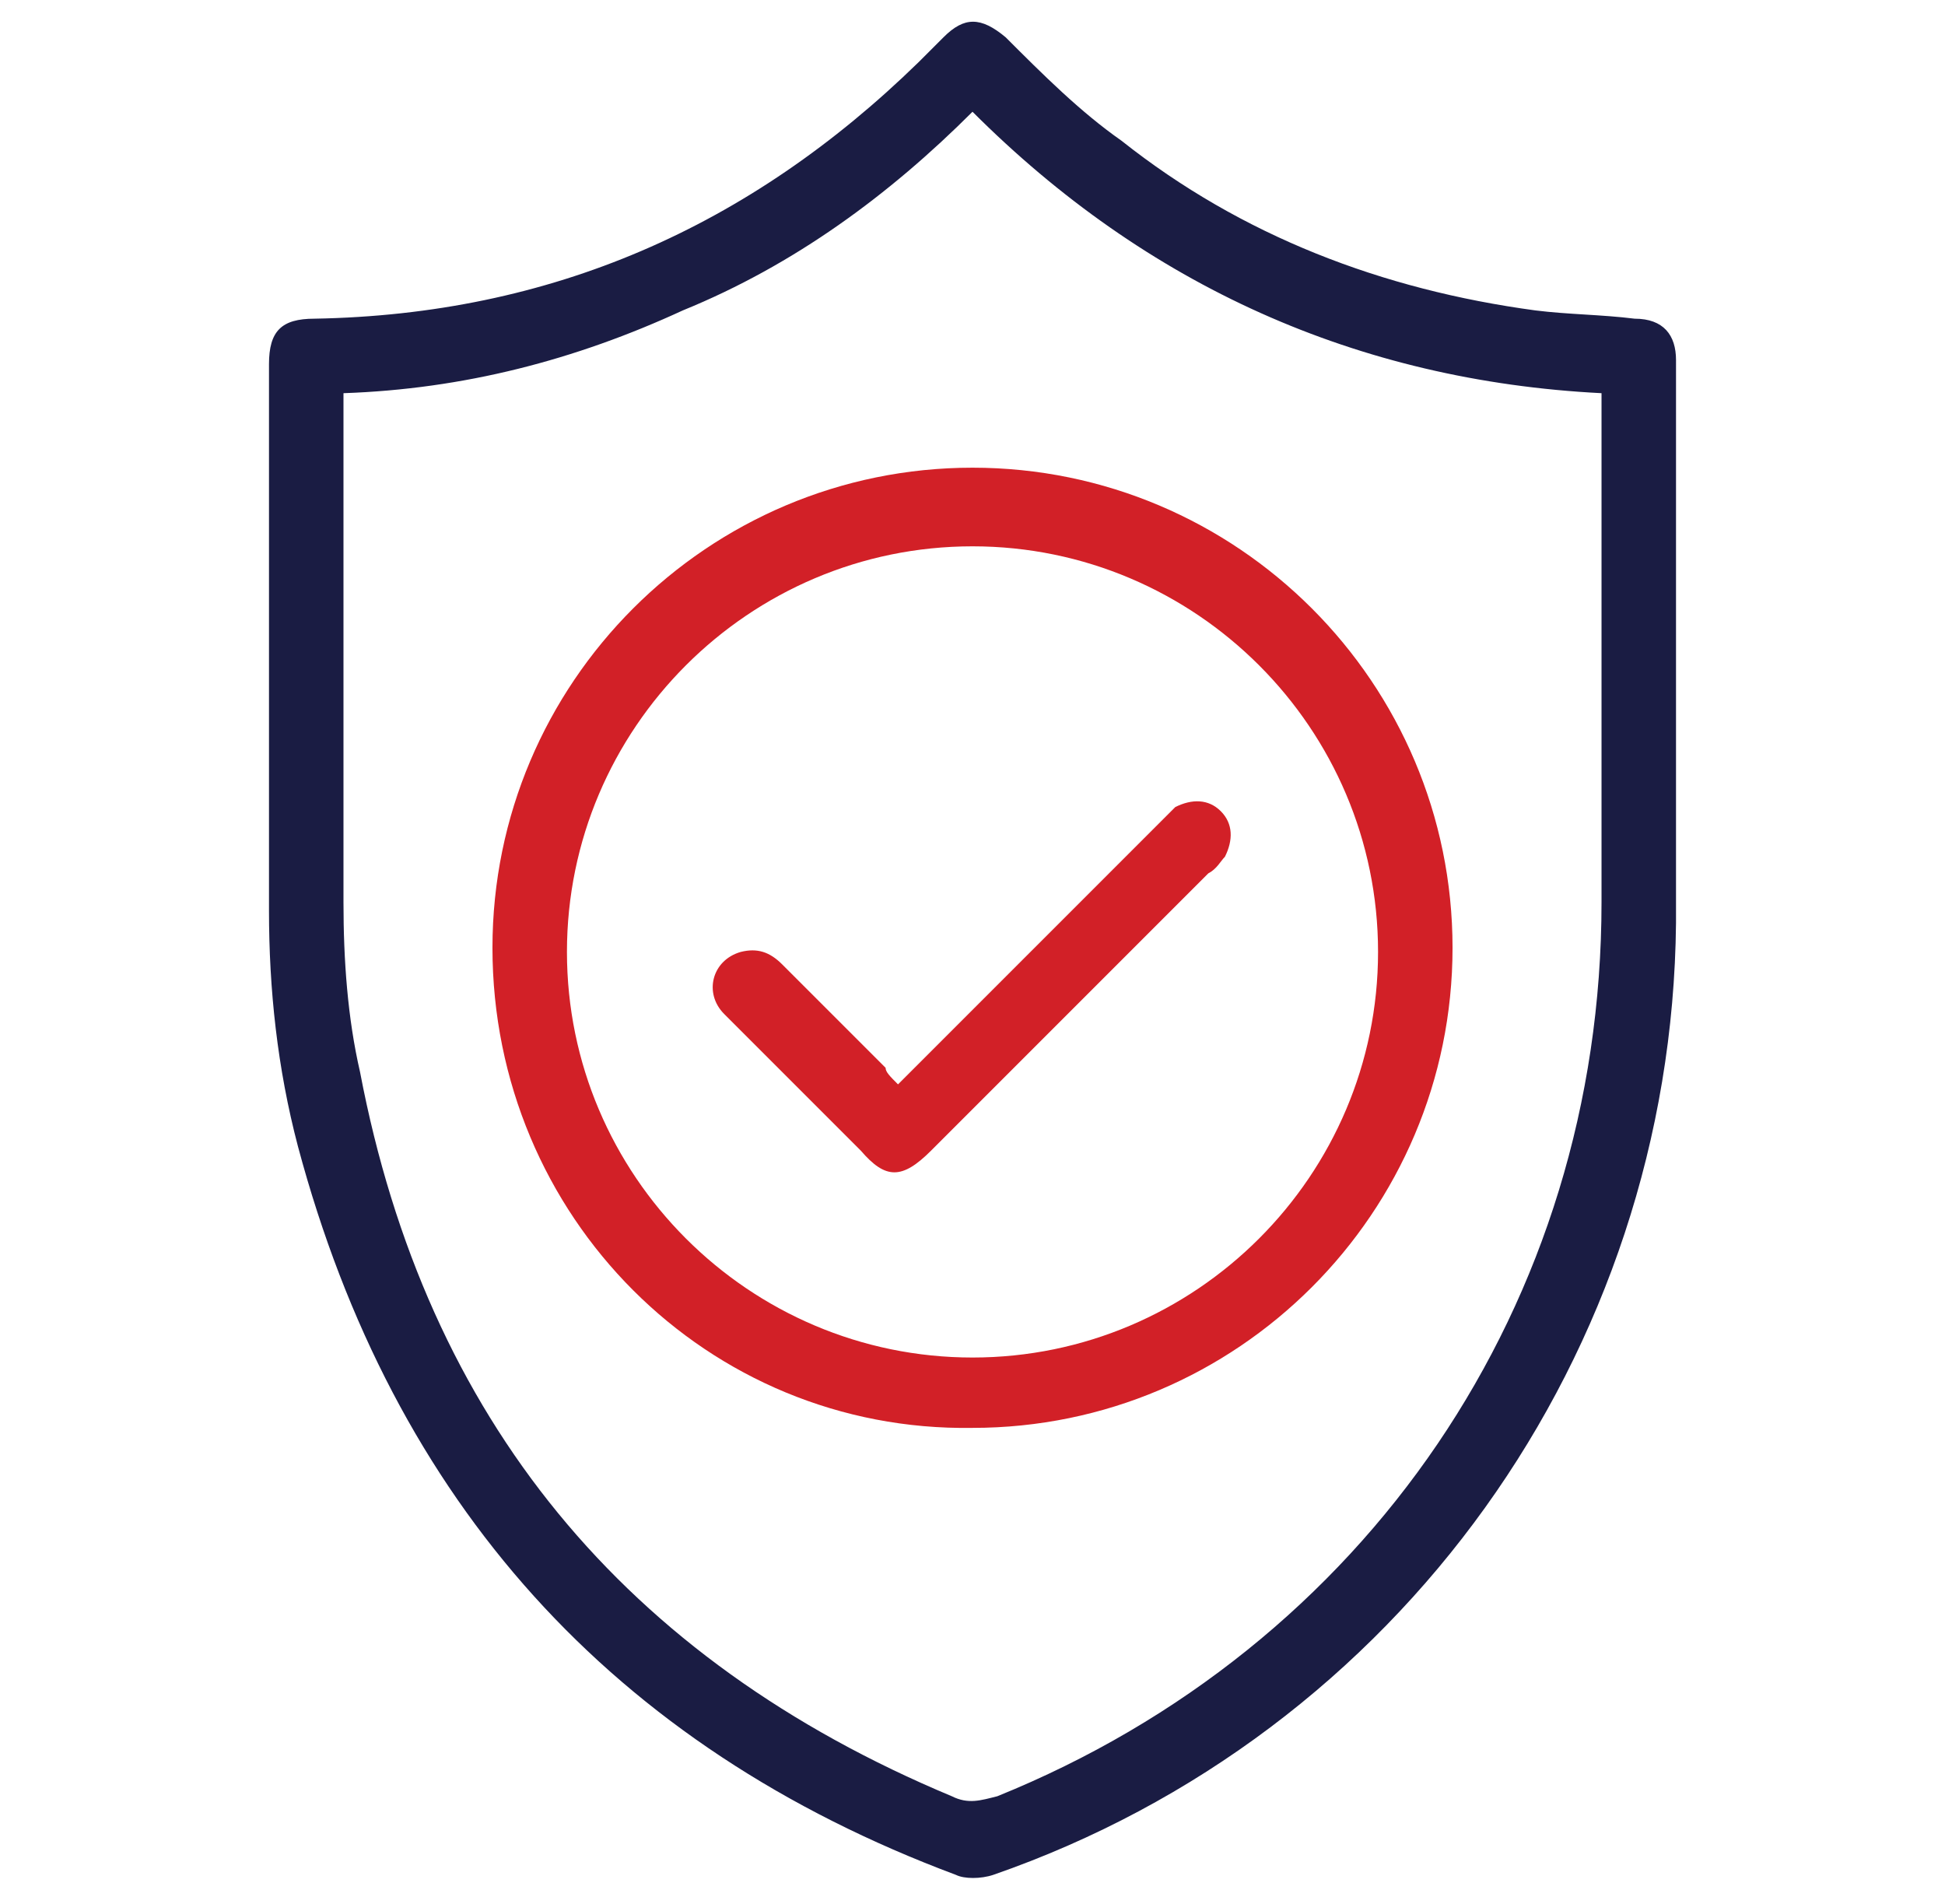 <?xml version="1.0" encoding="utf-8"?>
<!-- Generator: Adobe Illustrator 26.4.1, SVG Export Plug-In . SVG Version: 6.00 Build 0)  -->
<svg version="1.1" id="Layer_1" xmlns="http://www.w3.org/2000/svg" xmlns:xlink="http://www.w3.org/1999/xlink" x="0px" y="0px"
	 viewBox="0 0 47 46" style="enable-background:new 0 0 47 46;" xml:space="preserve">
<style type="text/css">
	.st0{display:none;}
	.st1{display:inline;}
	.st2{display:inline;clip-path:url(#SVGID_00000060006237729452786280000010159033961529495979_);}
	.st3{fill:none;stroke:#1A1C43;stroke-width:2;stroke-miterlimit:10;}
	.st4{fill:#FFFFFF;stroke:#000000;stroke-width:1.637;stroke-miterlimit:10;}
	.st5{fill:none;stroke:#1A1C43;stroke-width:1.228;stroke-miterlimit:10;}
	.st6{fill:none;stroke:#D22027;stroke-width:4;stroke-miterlimit:10;}
	.st7{fill:#1A1C43;}
	.st8{display:inline;clip-path:url(#SVGID_00000140732193863554681820000011921421011884712612_);}
	.st9{fill:none;stroke:#1A1C43;stroke-width:1.956;stroke-miterlimit:10;}
	.st10{fill:none;stroke:#D22027;stroke-width:1.956;stroke-miterlimit:10;}
	.st11{display:inline;clip-path:url(#SVGID_00000168797037616613809730000013270193350725077182_);}
	.st12{fill:none;stroke:#1A1C43;stroke-width:1.486;stroke-miterlimit:10;}
	.st13{fill:none;stroke:#D22027;stroke-width:1.486;stroke-miterlimit:10;}
	.st14{display:inline;clip-path:url(#SVGID_00000047769477687072950780000008268735202248429246_);}
	.st15{fill:none;stroke:#1A1C43;stroke-width:1.5;stroke-miterlimit:10;}
	.st16{display:inline;clip-path:url(#SVGID_00000026877907249373706290000007172494216593161110_);}
	.st17{fill:none;stroke:#1A1C43;stroke-miterlimit:10;}
	.st18{fill:none;stroke:#D22027;stroke-miterlimit:10;}
	.st19{display:inline;clip-path:url(#SVGID_00000073713183192970824420000010827737073997328567_);}
	.st20{fill:#D22027;}
	.st21{clip-path:url(#SVGID_00000088125554391580948480000005404160824639694741_);}
</style>
<g class="st0">
	<defs>
		<rect id="SVGID_1_" width="47" height="46"/>
	</defs>
	<clipPath id="SVGID_00000080918919735884867130000001334466235596693431_" class="st1">
		<use xlink:href="#SVGID_1_"  style="overflow:visible;"/>
	</clipPath>
	<g style="display:inline;clip-path:url(#SVGID_00000080918919735884867130000001334466235596693431_);">
		<circle class="st3" cx="23.5" cy="23" r="21.9"/>
		<path class="st4" d="M15.5,30.5"/>
		<path class="st5" d="M30.7,13.8"/>
		<g>
			<path class="st6" d="M11.5,12c-2.4,2.6-3.9,6-4.2,9.8"/>
			<path class="st6" d="M22.6,6.7c-3.7,0.2-7.1,1.7-9.8,4"/>
			<path class="st6" d="M34,10.5c-2.6-2.2-5.9-3.6-9.6-3.8"/>
			<path class="st6" d="M39.8,21.7c-0.3-3.8-1.9-7.3-4.4-9.9"/>
		</g>
		<g>
			<circle class="st7" cx="22.8" cy="24.3" r="2.3"/>
			<polygon class="st7" points="22.8,22.8 23.1,22.7 33,20.1 24.5,25.2 			"/>
		</g>
	</g>
</g>
<g class="st0">
	<defs>
		<rect id="SVGID_00000088827286440642647640000017044297276777503903_" width="47" height="46"/>
	</defs>
	<clipPath id="SVGID_00000085234452292618659550000014858110118970613380_" class="st1">
		<use xlink:href="#SVGID_00000088827286440642647640000017044297276777503903_"  style="overflow:visible;"/>
	</clipPath>
	<g style="display:inline;clip-path:url(#SVGID_00000085234452292618659550000014858110118970613380_);">
		<g>
			<line class="st9" x1="2.2" y1="4.8" x2="24.5" y2="4.8"/>
			<polyline class="st9" points="4,1.3 1.7,4.8 4,7.6 			"/>
		</g>
		<g>
			<line class="st9" x1="44.8" y1="41.2" x2="22.5" y2="41.2"/>
			<polyline class="st9" points="43,44.7 45.3,41.2 43,38.4 			"/>
		</g>
		<g>
			<circle class="st9" cx="23.5" cy="23" r="18.2"/>
			<path class="st10" d="M30,33.3L29.5,33c-1.4-0.7-3,0-3.6,1.4L25.7,35c-0.9,2.3-4.1,2.2-4.9-0.1l-0.2-0.6
				c-0.5-1.5-2.1-2.2-3.5-1.6L16.6,33c-2.2,1-4.5-1.4-3.4-3.5l0.3-0.5c0.7-1.4,0-3-1.4-3.6l-0.5-0.2c-2.3-0.9-2.2-4.1,0.1-4.9
				l0.6-0.2c1.5-0.5,2.2-2.1,1.6-3.5l-0.2-0.5c-1-2.2,1.4-4.5,3.5-3.4l0.5,0.3c1.4,0.7,3,0,3.6-1.4l0.2-0.5c0.9-2.3,4.1-2.2,4.9,0.1
				l0.2,0.6c0.5,1.5,2.1,2.2,3.5,1.6l0.5-0.2c2.2-1,4.5,1.4,3.4,3.5L33.5,17c-0.7,1.4,0,3,1.4,3.6l0.5,0.2c2.3,0.9,2.2,4.1-0.1,4.9
				l-0.6,0.2c-1.5,0.5-2.2,2.1-1.6,3.5l0.2,0.5C34.5,32.2,32.2,34.4,30,33.3z"/>
			<circle class="st10" cx="23.5" cy="23" r="4.4"/>
		</g>
	</g>
</g>
<g class="st0">
	<defs>
		<rect id="SVGID_00000062905824555058599300000004683434845049216157_" width="47" height="46"/>
	</defs>
	<clipPath id="SVGID_00000064315382465684710960000008486453750433943461_" class="st1">
		<use xlink:href="#SVGID_00000062905824555058599300000004683434845049216157_"  style="overflow:visible;"/>
	</clipPath>
	<g style="display:inline;clip-path:url(#SVGID_00000064315382465684710960000008486453750433943461_);">
		<g>
			<path class="st12" d="M4.5,17.9l3.3-3.3c0.2,0.1,1.8,1,3.6,0.3c1.8-0.8,2.3-2.6,2.3-2.8c1.6,0,3.2,0,4.7,0c0,0.2,0.2,1.8,1.7,2.8
				c1.6,1,3.3,0.2,3.4,0.2c1.1,1,2.1,1.9,3.2,2.9c-0.1,0.1-1,2.2,0.2,4.1c0.9,1.5,2.4,1.8,2.7,1.9c0,1.4,0,2.9,0,4.3
				c-0.3,0.1-1.8,0.6-2.7,2.2c-0.8,1.8-0.2,3.4-0.1,3.6c-0.9,1.1-1.9,2.2-2.8,3.3c-0.2-0.1-1.8-1.1-3.6-0.5c-2.2,0.7-2.7,3-2.8,3.1
				c-1.4,0-2.8,0-4.1,0c0-1.3-0.8-2.6-2-3.1c-1.3-0.6-2.8-0.4-3.8,0.6c-1.1-1-2.2-1.9-3.3-2.9c0.1-0.2,1.1-1.8,0.6-3.7
				c-0.6-2.1-2.7-2.8-2.9-2.9c0-1.4,0-2.9,0-4.3c0.2,0,1.8-0.3,2.6-1.8C5.4,20.6,5.3,19.1,4.5,17.9z"/>
			<circle class="st12" cx="15.9" cy="26" r="6.7"/>
		</g>
		<g>
			<path class="st12" d="M32.8,26.4l0.4-1.4h3.1c0,0.1,0,1.3,1.1,2c0.8,0.4,1.7,0.4,2.4-0.1c0.7,0.7,1.3,1.3,2,2
				c0,0.1-0.7,1-0.2,2.1c0.4,1.1,1.6,1.3,1.6,1.3c0,1.1,0,2.3,0,3.4c-0.2,0-1.2,0.3-1.7,1.3c-0.6,1.1-0.1,2.1-0.1,2.3
				c-0.5,0.6-1.1,1.2-1.6,1.8c-0.1-0.1-0.9-0.7-1.9-0.5c-0.9,0.2-1.6,0.9-1.8,1.8c-0.9,0-1.9,0-2.8,0c-0.1-0.9-0.7-1.6-1.6-1.9
				c-1.1-0.4-2,0.2-2.1,0.3c-0.7-0.7-1.4-1.4-2.1-2.1c0.2-0.6,0.4-1.1,0.7-1.7"/>
			<circle class="st12" cx="35.3" cy="33.6" r="4.3"/>
		</g>
		<g>
			<path class="st13" d="M8.6,12.2c0-0.5,0.3-3.3,2.8-5.3c1.8-1.4,3.7-1.5,4.4-1.5"/>
			<polyline class="st13" points="14.2,4 16,5.5 15.1,7 			"/>
		</g>
		<g>
			<path class="st13" d="M43.3,15.1c0.3,0.4,2,2.7,1.3,5.8c-0.4,2.2-1.8,3.5-2.3,4"/>
			<polyline class="st13" points="44.4,25 42.1,25.1 41.8,23.3 			"/>
		</g>
		<g>
			<path class="st13" d="M29.9,43.4c-0.4,0.3-2.7,2-5.8,1.3c-2.2-0.4-3.5-1.8-4-2.3"/>
			<polyline class="st13" points="20.1,44.5 20,42.2 21.7,41.9 			"/>
		</g>
		<g>
			<path class="st12" d="M18.5,9c0.7,0.1,1.4-0.3,1.8-0.8c0.5-0.7,0.3-1.8-0.5-2.4c0.9-0.9,1.8-1.8,2.6-2.6c0.2,0.1,1.4,0.8,2.8,0.3
				c1.6-0.6,2.1-2.2,2.1-2.3c1.3,0,2.6,0,3.8,0c0,1.1,0.7,2.1,1.7,2.6C34,4.2,35.3,4,36.1,3.1C37,4,37.8,4.8,38.6,5.7
				c-0.1,0.2-0.7,1.4-0.2,2.8c0.6,1.5,2.1,1.9,2.3,2c0,1.3,0,2.6,0,3.9c-1.2,0-2.2,0.8-2.6,1.9c-0.4,1-0.1,2.2,0.7,3
				c-0.9,0.8-1.8,1.6-2.7,2.4c-0.2-0.2-1-0.7-2.1-0.7c-1.3,0.1-2.1,0.9-2.3,1.1"/>
			<path class="st12" d="M24.5,8.9c2.2-2.8,6.4-3,8.6-0.8c2.2,2.2,2.1,6.2-0.6,8.5"/>
		</g>
	</g>
</g>
<g class="st0">
	<defs>
		<rect id="SVGID_00000111880234675081051210000007402920365825182905_" width="47" height="46"/>
	</defs>
	<clipPath id="SVGID_00000002367596618327389570000008890683995807084687_" class="st1">
		<use xlink:href="#SVGID_00000111880234675081051210000007402920365825182905_"  style="overflow:visible;"/>
	</clipPath>
	<g style="display:inline;clip-path:url(#SVGID_00000002367596618327389570000008890683995807084687_);">
		<polyline class="st13" points="12.9,22.1 12.9,14.8 23.5,10.7 33.8,14.9 33.8,22.5 		"/>
		<polyline class="st13" points="12.9,14.8 23.3,18.9 33.8,14.9 		"/>
		<g>
			<g>
				<line class="st13" x1="19.7" y1="5.4" x2="19.7" y2="9.4"/>
				<circle class="st13" cx="19.7" cy="2.9" r="0.3"/>
			</g>
			<g>
				<line class="st13" x1="23.4" y1="4.3" x2="23.4" y2="8.2"/>
				<circle class="st13" cx="23.4" cy="1.7" r="0.3"/>
			</g>
			<g>
				<line class="st13" x1="27.1" y1="5.4" x2="27.1" y2="9.4"/>
				<circle class="st13" cx="27.1" cy="2.9" r="0.3"/>
			</g>
		</g>
		<polyline class="st15" points="16,8.8 2.2,14.7 7.5,20.3 23.3,26.4 39.8,20.3 45.2,14.7 30.7,8.8 		"/>
		<polygon class="st15" points="7.2,30 7.2,38.7 23.5,44.6 39.7,38.5 39.7,30 29.3,33.9 23.3,26.8 17.9,34 		"/>
		<polyline class="st15" points="7.5,20.3 1.8,28 9.3,30.8 		"/>
		<polyline class="st15" points="39.2,20.3 44.8,28 37.3,30.9 		"/>
		<line class="st15" x1="23.3" y1="26.4" x2="23.5" y2="44.6"/>
	</g>
</g>
<g class="st0">
	<defs>
		<rect id="SVGID_00000008123463961461096750000001511465756783947159_" width="47" height="46"/>
	</defs>
	<clipPath id="SVGID_00000171712128212936274570000000845138197160614036_" class="st1">
		<use xlink:href="#SVGID_00000008123463961461096750000001511465756783947159_"  style="overflow:visible;"/>
	</clipPath>
	<g style="display:inline;clip-path:url(#SVGID_00000171712128212936274570000000845138197160614036_);">
		<path class="st17" d="M23.6,35.5c-5.4,0-10.9,0-16.3,0c-2.5,0-3.8-1.5-4-3.7c-0.1-1.1,0.4-2.2,1.4-3c1.2-0.9,2.6-0.9,3.9-0.9
			c5.4,0,10.8,0,16.2,0c4.8,0,9.5,0,14.3,0c0.6,0,1.3,0.1,1.9,0.2c1.2,0.2,2,0.9,2.4,1.9c1.1,2.5-0.5,5.3-3.2,5.3
			c-5.1,0.1-10.2,0-15.3,0C24.5,35.5,24,35.5,23.6,35.5C23.6,35.5,23.6,35.5,23.6,35.5z M40,30.3c-0.8,0-1.5,0.6-1.5,1.4
			c0,0.7,0.7,1.5,1.5,1.5c0.8,0,1.5-0.7,1.5-1.5C41.5,30.9,40.9,30.3,40,30.3z M14,31.7c0-0.9-0.7-1.5-1.6-1.5
			c-0.7,0-1.4,0.7-1.4,1.4c0,0.8,0.7,1.5,1.5,1.5C13.4,33.1,14,32.7,14,31.7z M29.1,33.1c0.7,0,1.5-0.7,1.5-1.4
			c0-0.7-0.7-1.4-1.4-1.5c-0.9,0-1.6,0.6-1.6,1.4C27.5,32.5,28.1,33.1,29.1,33.1z M5.6,31.7c0,0.9,0.5,1.4,1.4,1.4
			c0.9,0,1.5-0.6,1.5-1.5c0-0.8-0.6-1.4-1.5-1.4C6.1,30.3,5.6,30.8,5.6,31.7z M22.1,31.7c0,0.8,0.6,1.4,1.4,1.4
			c0.9,0,1.5-0.5,1.5-1.4c0-0.9-0.6-1.5-1.5-1.5C22.7,30.3,22.1,30.9,22.1,31.7z M34.5,30.3c-0.8,0-1.5,0.7-1.5,1.5
			c0,0.8,0.6,1.4,1.4,1.4c1,0,1.5-0.5,1.5-1.3C36,30.8,35.5,30.3,34.5,30.3z M18.1,33.1c0.8,0,1.5-0.6,1.4-1.4
			c0-0.8-0.7-1.4-1.5-1.4c-0.9,0-1.4,0.6-1.4,1.4C16.6,32.6,17.2,33.1,18.1,33.1z"/>
		<path class="st17" d="M17.3,26.6c-1.2,0-2.4,0-3.6,0c-0.8,0-1.1-0.3-1.1-1.1c0-1,0-2,0-3.1c0-0.2,0-0.3-0.1-0.5
			c0-0.1-0.2-0.2-0.3-0.2c-0.1,0-0.2,0.1-0.3,0.2c-0.6,1.1-1.1,2.2-1.7,3.3c-0.5,1-1.5,1.4-2.6,0.9c-0.8-0.3-1.2-1.4-0.7-2.3
			c1-2,2-4,3-6c0.4-0.8,0.9-1.7,1.4-2.4c0.9-1.3,2.3-2,3.8-2.4c1.8-0.5,3.6-0.4,5.3,0.2c0.5,0.2,1,0.4,1.4,0.6
			c1.7,0.9,3.3,1.9,5,2.8c0.5,0.3,0.7,0.6,0.7,1.1c0,0.8,0,1.7,0,2.5c0,0.6-0.3,0.8-0.8,0.5c-1.2-0.7-2.4-1.4-3.7-2
			c-0.7-0.4-1-0.3-1,0.6c0,2.1,0,4.1,0,6.2c0,0.8-0.2,1-1,1C20,26.6,18.7,26.5,17.3,26.6C17.3,26.5,17.3,26.5,17.3,26.6z"/>
		<path class="st18" d="M34.6,17.8c1.5,0,2.9,0,4.4,0c0.9,0,1,0.1,1,1c0,2.2,0,4.4,0,6.7c0,0.9-0.1,1-1,1c-3,0-5.9,0-8.9,0
			c-0.7,0-1-0.2-1-1c0-2.2,0-4.5,0-6.7c0-0.8,0.1-0.9,1-0.9C31.6,17.8,33.1,17.8,34.6,17.8z"/>
		<path class="st18" d="M20.5,39.5c3.1,0,6.2,0,9.4,0c0.8,0,1-0.3,0.8-1c0-0.1-0.1-0.3-0.1-0.4c-0.1-0.7,0.3-1,0.9-0.6
			c1.6,0.9,3.1,1.9,4.7,2.8c0.4,0.3,0.4,0.7-0.1,0.9c-1.5,0.9-2.9,1.8-4.4,2.6c-0.3,0.2-0.6,0.1-0.9,0.2c-0.1-0.3-0.2-0.7-0.2-1
			c0.1-0.9,0-1.2-1-1.2c-6.1,0-12.3,0-18.4,0c-0.9,0-1-0.1-1-1c0-0.2,0-0.4,0-0.6c0-0.5,0.2-0.8,0.8-0.8
			C14.2,39.6,17.3,39.6,20.5,39.5C20.5,39.6,20.5,39.5,20.5,39.5z"/>
		<path class="st17" d="M17.4,11.1c-2.5,0-4.6-2.1-4.6-4.7c0-2.5,2.2-4.4,4.5-4.5c2.5-0.1,4.7,2,4.6,4.7
			C21.9,9.4,19.5,11.1,17.4,11.1z"/>
	</g>
</g>
<g class="st0">
	<defs>
		<rect id="SVGID_00000093888809638492372490000001195234624828795037_" width="47" height="46"/>
	</defs>
	<clipPath id="SVGID_00000173855623156615685550000003628869148169997482_" class="st1">
		<use xlink:href="#SVGID_00000093888809638492372490000001195234624828795037_"  style="overflow:visible;"/>
	</clipPath>
	<g style="display:inline;clip-path:url(#SVGID_00000173855623156615685550000003628869148169997482_);">
		<path class="st7" d="M23.9,1c0.7,0.5,1.5,1.1,2.2,1.6c0.2,0.1,0.4,0.3,0.6,0.5c0.5,0.6,1.1,0.7,1.9,0.5c0.6-0.2,1.3-0.3,2-0.5
			c1-0.2,1.9,0.2,2.3,1.2c0.4,1,0.7,2,1.1,3c0.1,0.3,0.3,0.4,0.6,0.5c0.8,0.3,1.7,0.5,2.5,0.8c1.1,0.3,1.6,1.2,1.4,2.3
			c-0.2,1-0.4,2.1-0.5,3.1c0,0.2,0.1,0.5,0.2,0.6c0.6,0.7,1.2,1.3,1.7,1.9c0.9,0.9,0.9,1.8,0.1,2.8c-0.6,0.8-1.2,1.5-1.9,2.2
			c-0.3,0.3-0.3,0.6-0.2,0.9c0.2,0.9,0.4,1.7,0.6,2.6c0.2,1-0.2,1.8-1.2,2.2c-0.5,0.2-1.1,0.4-1.7,0.6c0.1,0.2,0.2,0.3,0.3,0.5
			c2.1,3.6,4.2,7.2,6.3,10.8c0,0.1,0.1,0.1,0.1,0.2c0.2,0.3,0.2,0.6,0,0.8c-0.2,0.3-0.5,0.3-0.9,0.2c-1.2-0.3-2.4-0.7-3.6-1
			c-0.5-0.1-1-0.3-1.6-0.4c-0.3,0.9-0.5,1.8-0.7,2.7c-0.2,0.8-0.4,1.6-0.6,2.4c-0.1,0.4-0.2,0.7-0.6,0.7c-0.4,0.1-0.6-0.2-0.8-0.5
			c-2.2-3.8-4.4-7.6-6.6-11.4c-0.1-0.1-0.1-0.2-0.2-0.3c-0.6,0.5-1.1,1-1.6,1.5c-1,0.9-1.8,0.9-2.9,0.1c-0.5-0.5-1.1-0.9-1.7-1.4
			c-0.1,0.2-0.2,0.3-0.3,0.4c-2.1,3.7-4.2,7.3-6.3,11c-0.1,0.1-0.1,0.2-0.2,0.3c-0.2,0.2-0.5,0.4-0.7,0.4c-0.3,0-0.5-0.2-0.6-0.6
			c-0.4-1.4-0.7-2.7-1.1-4.1c-0.1-0.4-0.2-0.7-0.3-1.2c-1,0.3-1.9,0.5-2.9,0.8c-0.7,0.2-1.5,0.4-2.2,0.6c-0.3,0.1-0.7,0.1-0.9-0.2
			c-0.2-0.3-0.1-0.6,0-0.9C7,35.8,9.2,32,11.3,28.3c0.1-0.1,0.1-0.3,0.2-0.5c-0.6-0.2-1.1-0.4-1.6-0.5C8.8,27,8.4,26.2,8.6,25
			c0.2-1,0.4-2.1,0.5-3.1c0-0.2-0.1-0.5-0.2-0.7c-0.6-0.7-1.2-1.3-1.8-2c-0.8-0.8-0.8-1.8-0.1-2.6c0.6-0.8,1.3-1.6,1.9-2.3
			c0.3-0.3,0.3-0.6,0.2-0.9c-0.2-0.9-0.4-1.7-0.6-2.6C8.4,9.8,8.8,9,9.8,8.6c1-0.4,2-0.7,3-1.1c0.3-0.1,0.5-0.3,0.6-0.6
			c0.3-0.9,0.5-1.7,0.8-2.6c0.3-1,1.1-1.5,2.1-1.3c1.1,0.2,2.2,0.3,3.2,0.5c0.3,0.1,0.5,0,0.7-0.2c0.6-0.5,1.1-1.1,1.7-1.6
			c0.4-0.3,0.8-0.5,1.2-0.8C23.4,1,23.7,1,23.9,1z M9.9,25.4c0,0.4,0.2,0.6,0.4,0.6c0.9,0.3,1.7,0.5,2.6,0.8
			c0.7,0.2,1.1,0.6,1.4,1.3c0.3,1,0.7,1.9,1.1,2.9c0.2,0.5,0.3,0.6,0.8,0.5c0.9-0.2,1.7-0.4,2.6-0.6c0.7-0.2,1.3,0,1.9,0.5
			c0.8,0.7,1.6,1.3,2.4,2c0.3,0.3,0.6,0.3,0.9,0c0.6-0.6,1.3-1.2,1.9-1.8c0.6-0.6,1.2-0.7,2-0.6c1,0.2,2,0.3,3,0.5
			c0.4,0.1,0.6-0.1,0.8-0.5c0.3-0.8,0.5-1.7,0.8-2.5c0.2-0.7,0.7-1.2,1.4-1.4c1-0.3,1.9-0.7,2.9-1.1c0.4-0.1,0.5-0.4,0.4-0.8
			c-0.2-0.8-0.4-1.7-0.6-2.6c-0.2-0.7,0-1.4,0.5-1.9c0.6-0.7,1.2-1.5,1.9-2.2c0.5-0.6,0.5-0.6,0-1.2c-0.6-0.6-1.2-1.3-1.7-1.9
			c-0.4-0.5-0.6-1-0.5-1.7c0.2-1,0.4-2.1,0.5-3.1c0.1-0.5,0-0.6-0.5-0.8c-0.8-0.3-1.6-0.5-2.5-0.8c-0.7-0.2-1.2-0.6-1.5-1.4
			c-0.3-1-0.7-1.9-1.1-2.9c-0.1-0.4-0.4-0.5-0.8-0.4C30,4.6,29.1,4.8,28.2,5c-0.7,0.2-1.3,0-1.9-0.5c-0.8-0.7-1.6-1.3-2.4-2
			c-0.3-0.3-0.6-0.3-0.9,0c-0.7,0.6-1.3,1.2-2,1.8c-0.5,0.4-1,0.6-1.7,0.5c-1.1-0.2-2.1-0.4-3.2-0.5c-0.4-0.1-0.6,0.1-0.7,0.4
			c-0.3,0.9-0.6,1.7-0.8,2.5c-0.2,0.7-0.7,1.2-1.4,1.4c-1,0.3-2,0.7-2.9,1.1C10,10,9.9,10.2,10,10.6c0.2,0.9,0.4,1.7,0.6,2.6
			c0.2,0.7,0,1.4-0.5,1.9c-0.7,0.8-1.3,1.6-2,2.4c-0.3,0.3-0.3,0.6,0,0.9c0.6,0.7,1.2,1.3,1.8,2c0.5,0.5,0.6,1.1,0.5,1.8
			C10.2,23.3,10.1,24.3,9.9,25.4z M40.2,38.9c-2-3.5-4-7-6.1-10.5c-0.2,0.3-0.4,0.4-0.4,0.6c-0.3,0.9-0.6,1.8-0.9,2.7
			c-0.3,0.9-1.1,1.4-2.1,1.2c-0.9-0.1-1.8-0.3-2.7-0.5c1.9,3.4,3.9,6.7,5.8,10.1c0.1-0.2,0.1-0.3,0.1-0.4c0.3-1.2,0.6-2.4,1-3.6
			c0.2-0.8,0.4-1,1.3-0.7C37.5,38.2,38.8,38.5,40.2,38.9z M6.8,38.9c0.3-0.1,0.4-0.1,0.6-0.1c1.2-0.3,2.4-0.6,3.6-1
			c0.6-0.2,0.9,0,1.1,0.6c0.1,0.3,0.2,0.6,0.2,0.9c0.3,1.1,0.6,2.1,0.9,3.3c2-3.5,4-6.8,6-10.3c-1,0.2-1.9,0.4-2.7,0.6
			c-1.1,0.2-1.9-0.2-2.3-1.2c-0.4-0.9-0.7-1.9-1-2.8c0-0.1-0.1-0.2-0.2-0.4C10.9,31.9,8.9,35.3,6.8,38.9z"/>
		<path class="st7" d="M23.5,27.8c-5.4,0-9.8-4.4-9.8-9.8c0-5.4,4.4-9.8,9.8-9.8c5.4,0,9.8,4.4,9.8,9.8
			C33.3,23.3,28.9,27.8,23.5,27.8z M23.5,26.4c4.6,0,8.4-3.7,8.4-8.4c0-4.6-3.7-8.4-8.4-8.4c-4.7,0-8.5,3.7-8.5,8.4
			C15.1,22.6,18.8,26.4,23.5,26.4z"/>
		<path class="st20" d="M22.6,19.5c0.1-0.1,0.2-0.2,0.4-0.3c1.3-1.3,2.7-2.7,4-4c0.4-0.4,0.8-0.4,1.1-0.1c0.3,0.3,0.3,0.7-0.1,1.1
			c-1.6,1.6-3.2,3.2-4.7,4.7c-0.5,0.5-0.8,0.5-1.2,0c-1-1-2.1-2.1-3.1-3.1c-0.2-0.2-0.3-0.5-0.2-0.8c0-0.2,0.3-0.4,0.5-0.4
			c0.2,0,0.5,0.1,0.7,0.3c0.8,0.8,1.6,1.6,2.4,2.4C22.4,19.3,22.5,19.4,22.6,19.5z"/>
	</g>
</g>
<g>
	<defs>
		<rect id="SVGID_00000132773394432983784540000001530085503764452768_" width="47" height="46"/>
	</defs>
	<clipPath id="SVGID_00000165924481436276816150000000749524428548478393_">
		<use xlink:href="#SVGID_00000132773394432983784540000001530085503764452768_"  style="overflow:visible;"/>
	</clipPath>
	<g style="clip-path:url(#SVGID_00000165924481436276816150000000749524428548478393_);">
		<path class="st7" d="M40.5,16c0,2.1,0,4.2,0,6.3C40.4,32.7,33.8,41.9,24,45.3c-0.3,0.1-0.7,0.1-0.9,0c-8.3-3.1-13.6-9-15.9-17.6
			c-0.5-1.9-0.7-3.8-0.7-5.7c0-4.4,0-8.8,0-13.2c0-0.8,0.3-1.1,1.1-1.1c5.7-0.1,10.5-2.2,14.6-6.2c0.2-0.2,0.4-0.4,0.6-0.6
			c0.5-0.5,0.9-0.5,1.5,0c0.9,0.9,1.8,1.8,2.8,2.5c2.9,2.3,6.3,3.6,10,4.1c0.8,0.1,1.6,0.1,2.4,0.2c0.7,0,1,0.4,1,1
			C40.5,11.2,40.5,13.6,40.5,16C40.5,16,40.5,16,40.5,16z M8.3,9.5c0,0.2,0,0.4,0,0.5c0,3.9,0,7.9,0,11.8c0,1.4,0.1,2.8,0.4,4.1
			c1.6,8.4,6.4,14.2,14.3,17.5c0.4,0.2,0.7,0.1,1.1,0c8.9-3.6,14.6-11.9,14.6-21.6c0-3.9,0-7.9,0-11.8c0-0.2,0-0.3,0-0.5
			c-5.9-0.3-11-2.6-15.2-6.8c-2,2-4.3,3.7-7,4.8C13.9,8.7,11.2,9.4,8.3,9.5z"/>
		<path class="st20" d="M11.9,22.9c0-6.4,5.2-11.6,11.6-11.6c6.4,0,11.6,5.2,11.6,11.6c0,6.4-5.2,11.6-11.6,11.6
			C17.1,34.6,11.9,29.4,11.9,22.9z M23.5,32.8c5.4,0,9.8-4.4,9.8-9.8c0-5.4-4.4-9.8-9.8-9.8c-5.4,0-9.8,4.4-9.8,9.8
			C13.7,28.4,18.1,32.8,23.5,32.8z"/>
		<path class="st20" d="M21.7,26.2c0.2-0.2,0.3-0.3,0.4-0.4c2-2,3.9-3.9,5.9-5.9c0.1-0.1,0.3-0.3,0.4-0.4c0.4-0.2,0.8-0.2,1.1,0.1
			c0.3,0.3,0.3,0.7,0.1,1.1c-0.1,0.1-0.2,0.3-0.4,0.4c-2.2,2.2-4.5,4.5-6.7,6.7c-0.7,0.7-1.1,0.7-1.7,0c-1.1-1.1-2.2-2.2-3.3-3.3
			C17,24,17.2,23.2,17.9,23c0.4-0.1,0.7,0,1,0.3c0.8,0.8,1.6,1.6,2.5,2.5C21.4,25.9,21.5,26,21.7,26.2z"/>
	</g>
</g>
</svg>
